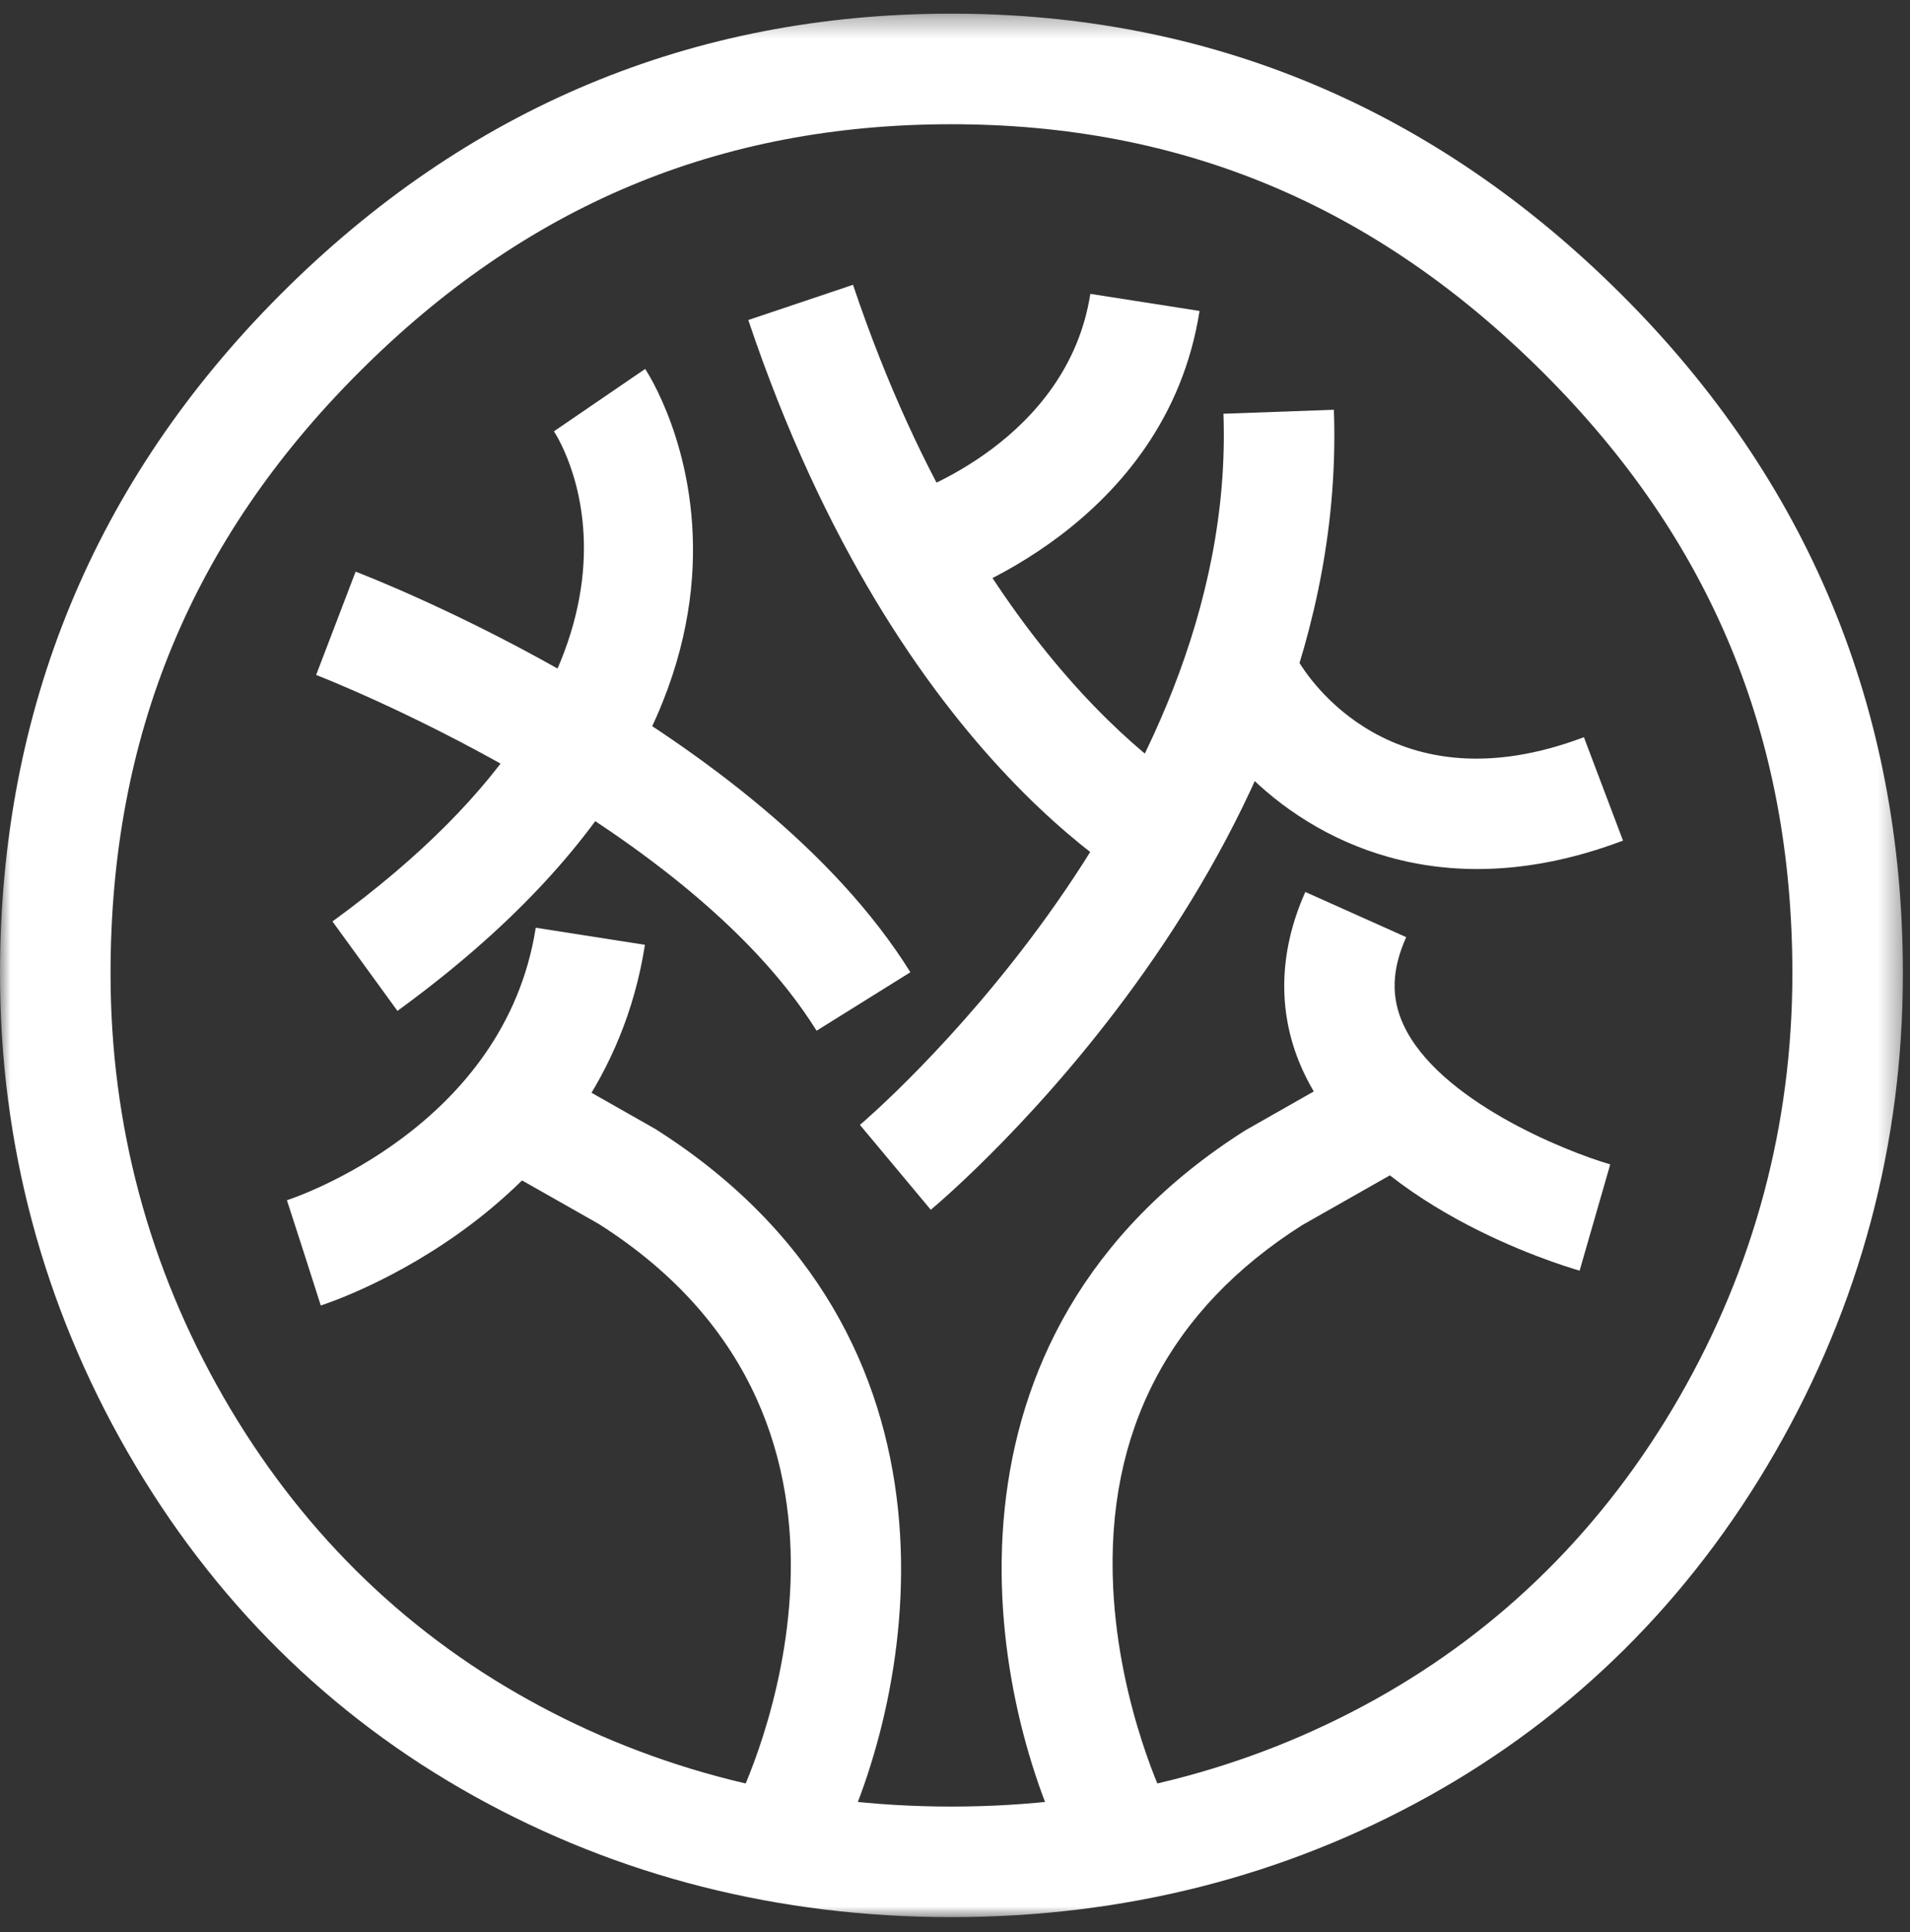 <svg xmlns="http://www.w3.org/2000/svg" xmlns:xlink="http://www.w3.org/1999/xlink" width="89" height="90" viewBox="0 0 89 90">
    <rect x="0" y="0" width="89" height="90" fill="#333333" stroke="none"/>
    <defs>
        <path id="f14wb8pgia" d="M0 0.331L88.669 0.331 88.669 89 0 89z"/>
    </defs>
    <g fill="none" fill-rule="evenodd">
        <g>
            <g>
                <g transform="translate(-676, -213) translate(676, 213) translate(0, 0.305)">
                    <mask id="k1m0jjjt7b" fill="#fff">
                        <use xlink:href="#f14wb8pgia"/>
                    </mask>
                    <path fill="#FFF" d="M44.335 5.482c-10.815 0-19.852 3.785-27.626 11.572C8.931 24.84 5.151 33.995 5.151 45.047c0 7.024 1.773 13.666 5.27 19.74 3.486 6.052 8.26 10.79 14.188 14.082 5.948 3.305 12.584 4.98 19.726 4.98 7.139 0 13.776-1.675 19.726-4.98 5.926-3.292 10.698-8.03 14.185-14.082 3.499-6.076 5.273-12.718 5.273-19.74 0-11.048-3.796-20.203-11.605-27.989-7.81-7.79-16.83-11.576-27.58-11.576m0 83.518c-8.026 0-15.504-1.894-22.227-5.629-6.756-3.752-12.19-9.14-16.15-16.014C2.004 60.491 0 52.985 0 45.047c0-12.312 4.396-22.955 13.065-31.632C21.732 4.733 32.253.33 44.335.33c12.012 0 22.515 4.401 31.216 13.08 8.705 8.679 13.118 19.322 13.118 31.636 0 7.936-2.005 15.442-5.96 22.31-3.96 6.874-9.392 12.262-16.147 16.014C59.837 87.106 52.359 89 44.335 89" mask="url(#k1m0jjjt7b)"/>
                </g>
                <path fill="#FFF" d="M43.77 27.994l-1.572-4.904.785 2.452-.795-2.45c.308-.1 7.549-2.56 8.618-9.403l5.089.796c-1.566 10.017-11.696 13.372-12.126 13.51M43.372 56.354L40.07 52.4c.176-.147 17.591-14.955 16.939-33.127l5.146-.185c.744 20.72-17.986 36.6-18.783 37.265M38.05 48.013c-6.184-9.923-23.148-16.507-23.319-16.572l1.84-4.812c.762.292 18.745 7.26 25.85 18.66l-4.37 2.724z" transform="translate(-676, -213) translate(676, 213)"/>
                <path fill="#FFF" d="M54.163 41.89c-.497-.234-12.235-5.977-19.295-26.983l4.88-1.64c6.3 18.74 16.527 23.922 16.628 23.973l-2.213 4.65zM18.52 47.09l-3.029-4.167c16.965-12.338 10.599-22.409 10.32-22.831l4.251-2.906c.1.143 9.646 14.493-11.542 29.903M68.838 40.482c-6.762 0-11.167-4.235-12.802-7.122l4.471-2.556c.42.718 4.37 6.91 13.298 3.536l1.822 4.818c-2.472.934-4.739 1.324-6.79 1.324M14.948 60.812l-1.571-4.904.785 2.452-.792-2.45c.413-.135 10.144-3.42 11.594-12.694l5.088.796c-1.946 12.449-14.567 16.628-15.104 16.8" transform="translate(-676, -213) translate(676, 213)"/>
                <path fill="#FFF" d="M38.93 86.33l-4.605-2.308 2.303 1.154-2.305-1.15c.354-.712 8.485-17.562-6.435-27.019l-5.014-2.843 2.542-4.479 5.122 2.907c15.214 9.64 12.132 26.279 8.392 33.738M49.74 86.33c-3.741-7.46-6.823-24.097 8.283-33.673l5.23-2.972 2.542 4.48-5.122 2.907c-6.157 3.907-9.155 9.607-8.803 16.88.271 5.62 2.452 10.026 2.473 10.07L49.74 86.33z" transform="translate(-676, -213) translate(676, 213)"/>
                <path fill="#FFF" d="M73.605 59.19c-1.012-.292-9.97-3.024-12.874-9.272-1.217-2.62-1.184-5.513.093-8.368l4.7 2.104c-.675 1.512-.716 2.81-.126 4.086 1.625 3.508 7.506 5.882 9.634 6.5l-1.427 4.95z" transform="translate(-676, -213) translate(676, 213)"/>
            </g>
        </g>
    </g>
</svg>
